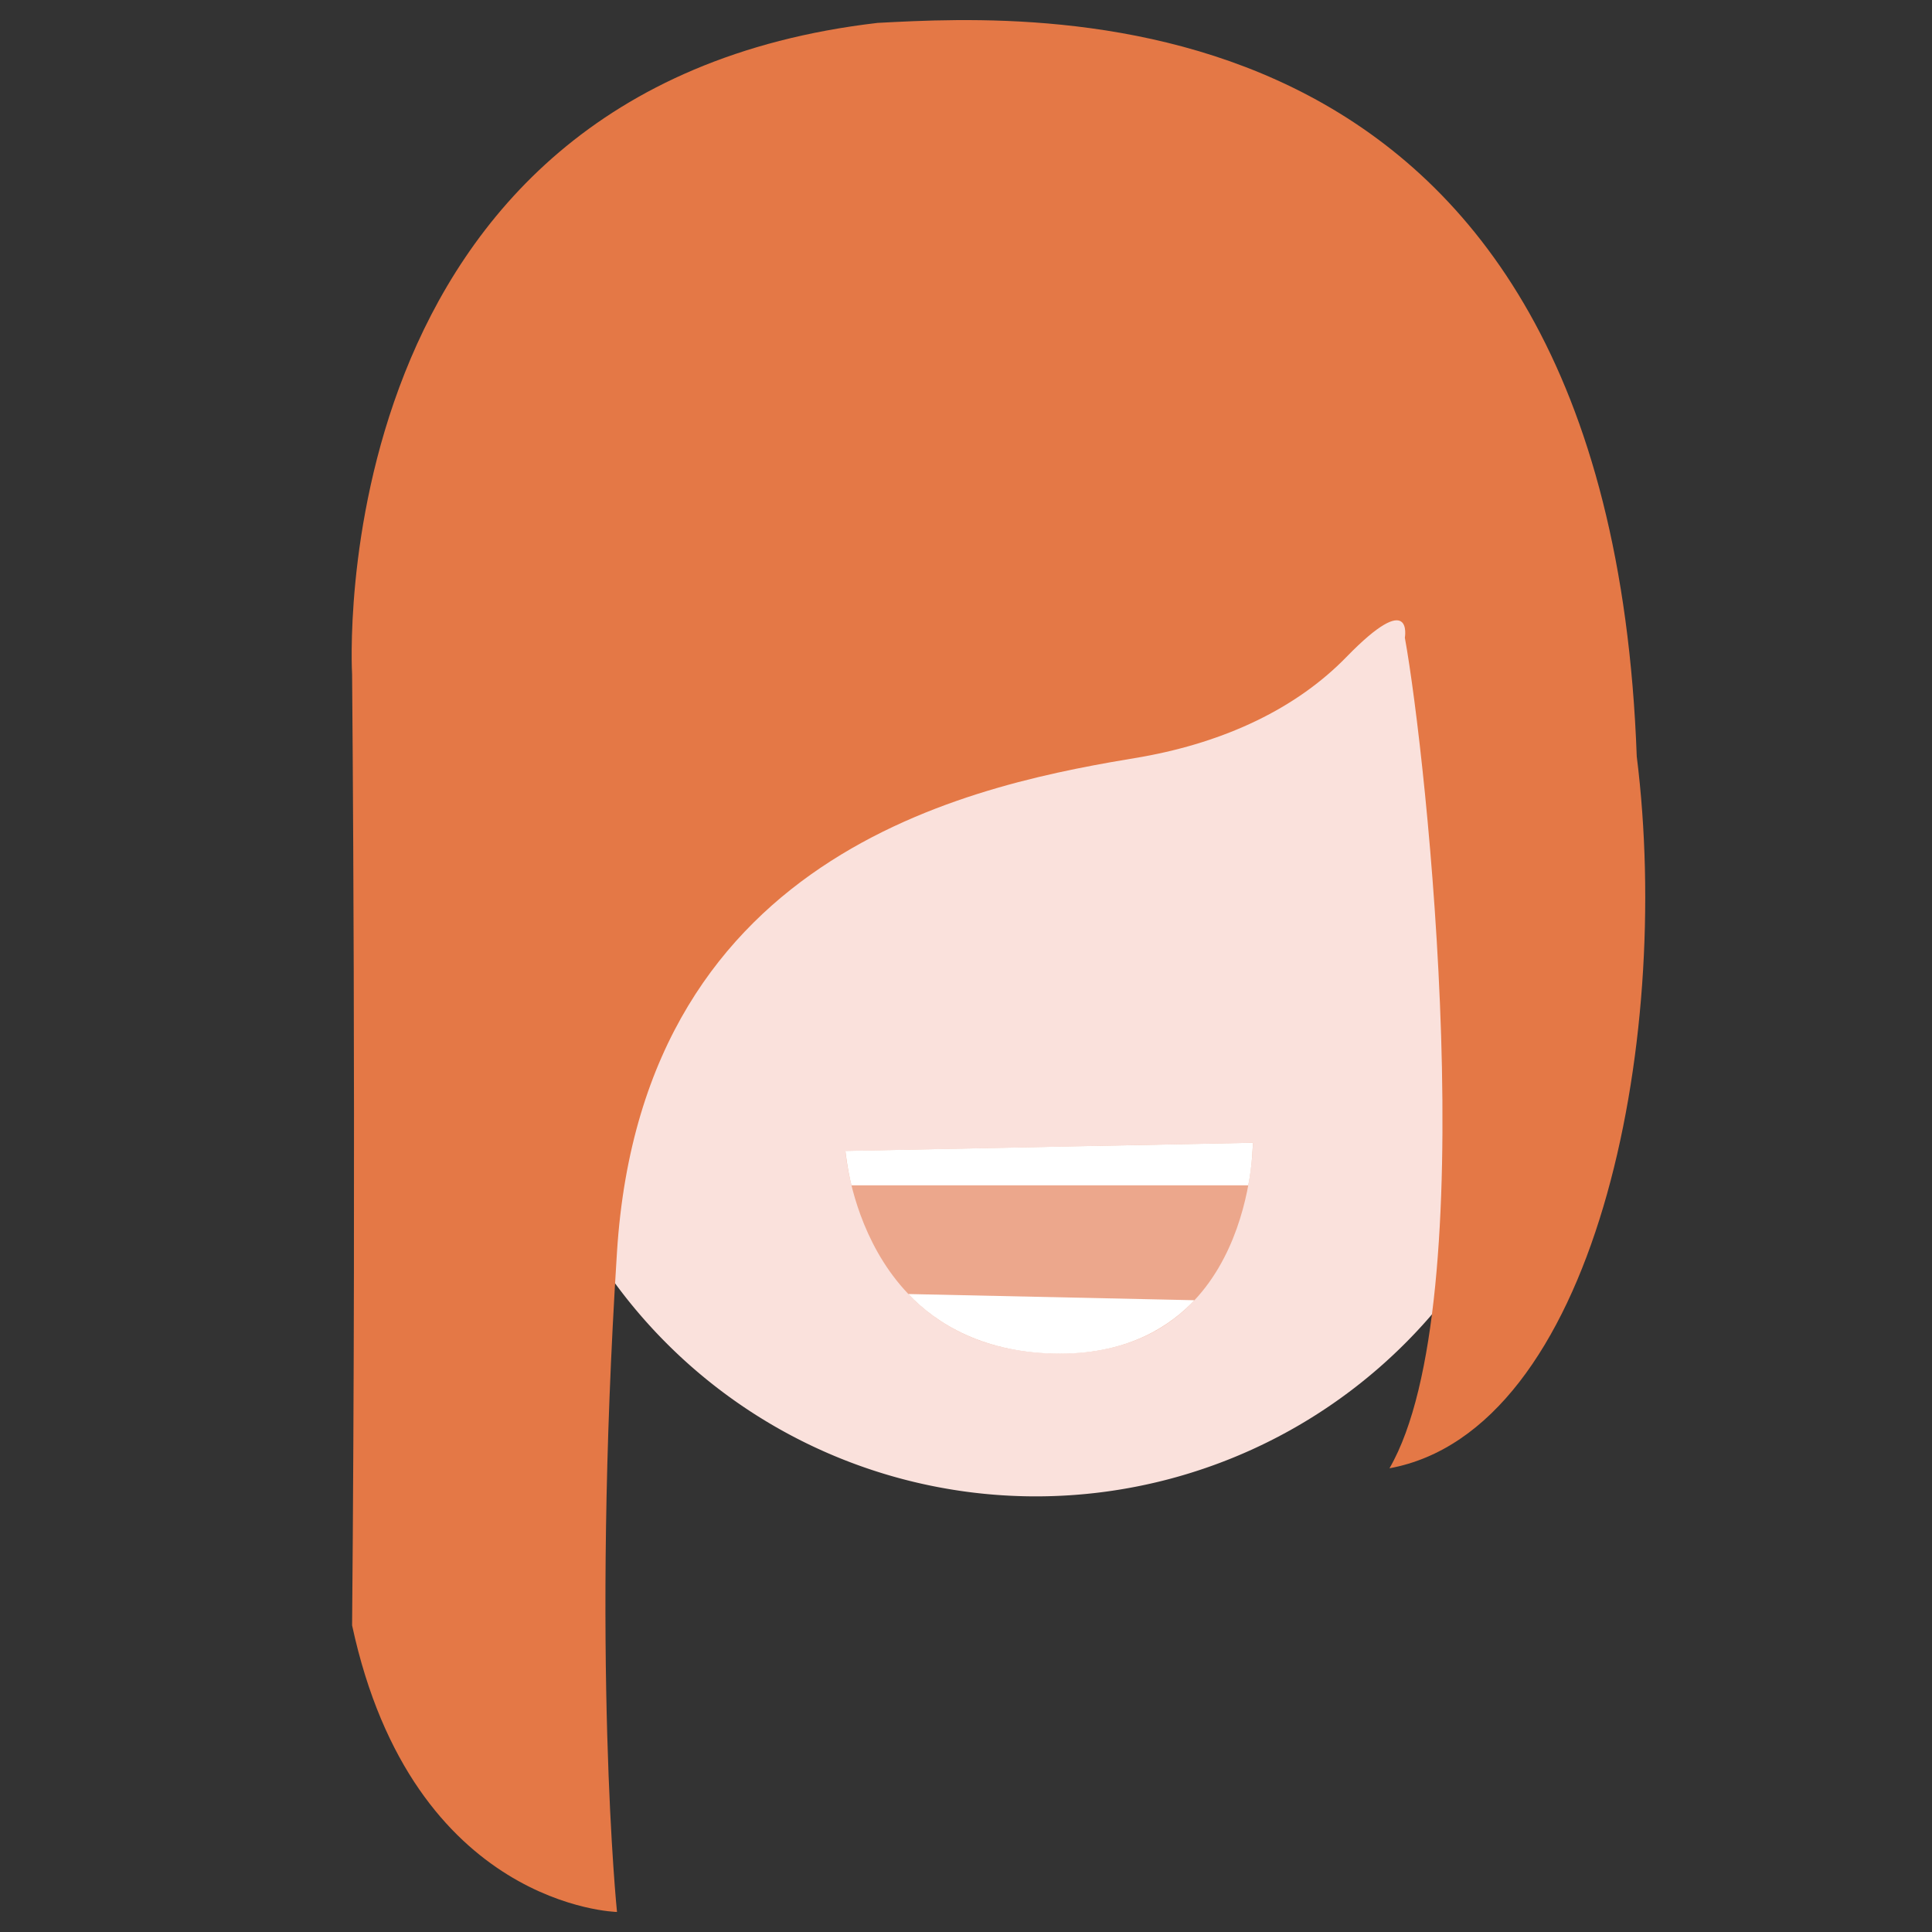 <?xml version="1.0" encoding="utf-8"?>

<svg width="800px" height="800px" viewBox="0 0 1024 1024" class="icon"  version="1.1" xmlns="http://www.w3.org/2000/svg"><rect x="0" y="0" width="1024" height="1024" fill="#333333" stroke="none"/><path d="M549.024 515.863m-276.717 0a276.717 276.717 0 1 0 553.433 0 276.717 276.717 0 1 0-553.433 0Z" fill="#FAE1DC" /><path d="M744.602 337.994s4.727-26.458-31.009 10.266c-26.458 27.199-64.029 44.908-108.055 52.846-82.867 13.794-264.722 46.037-278.516 262.394-13.794 216.357 0 349.882 0 349.882s-108.196-2.293-140.404-151.905c2.293-257.808 0-504.08 0-504.08s-18.415-310.724 278.516-345.261c87.453-4.586 387.488-22.295 402.375 388.758 19.226 153.528-22.825 357.467-131.056 377.328 50.623-87.488 19.65-377.293 8.149-440.228z" fill="#E47846" /><path d="M448.095 610.054l215.969-4.374s0.035 111.689-102.269 111.724c-106.044 0-113.699-107.349-113.699-107.349z" fill="#ECA78C" /><path d="M448.095 610.019s0.917 9.031 3.21 18.238h210.289c2.222-10.76 2.469-22.578 2.469-22.578l-215.969 4.339zM561.829 717.474c37.782 0 59.443-15.804 71.261-28.328l-151.658-3.281c14.958 15.804 40.357 31.609 80.397 31.609z" fill="#FFFFFF" /></svg>
